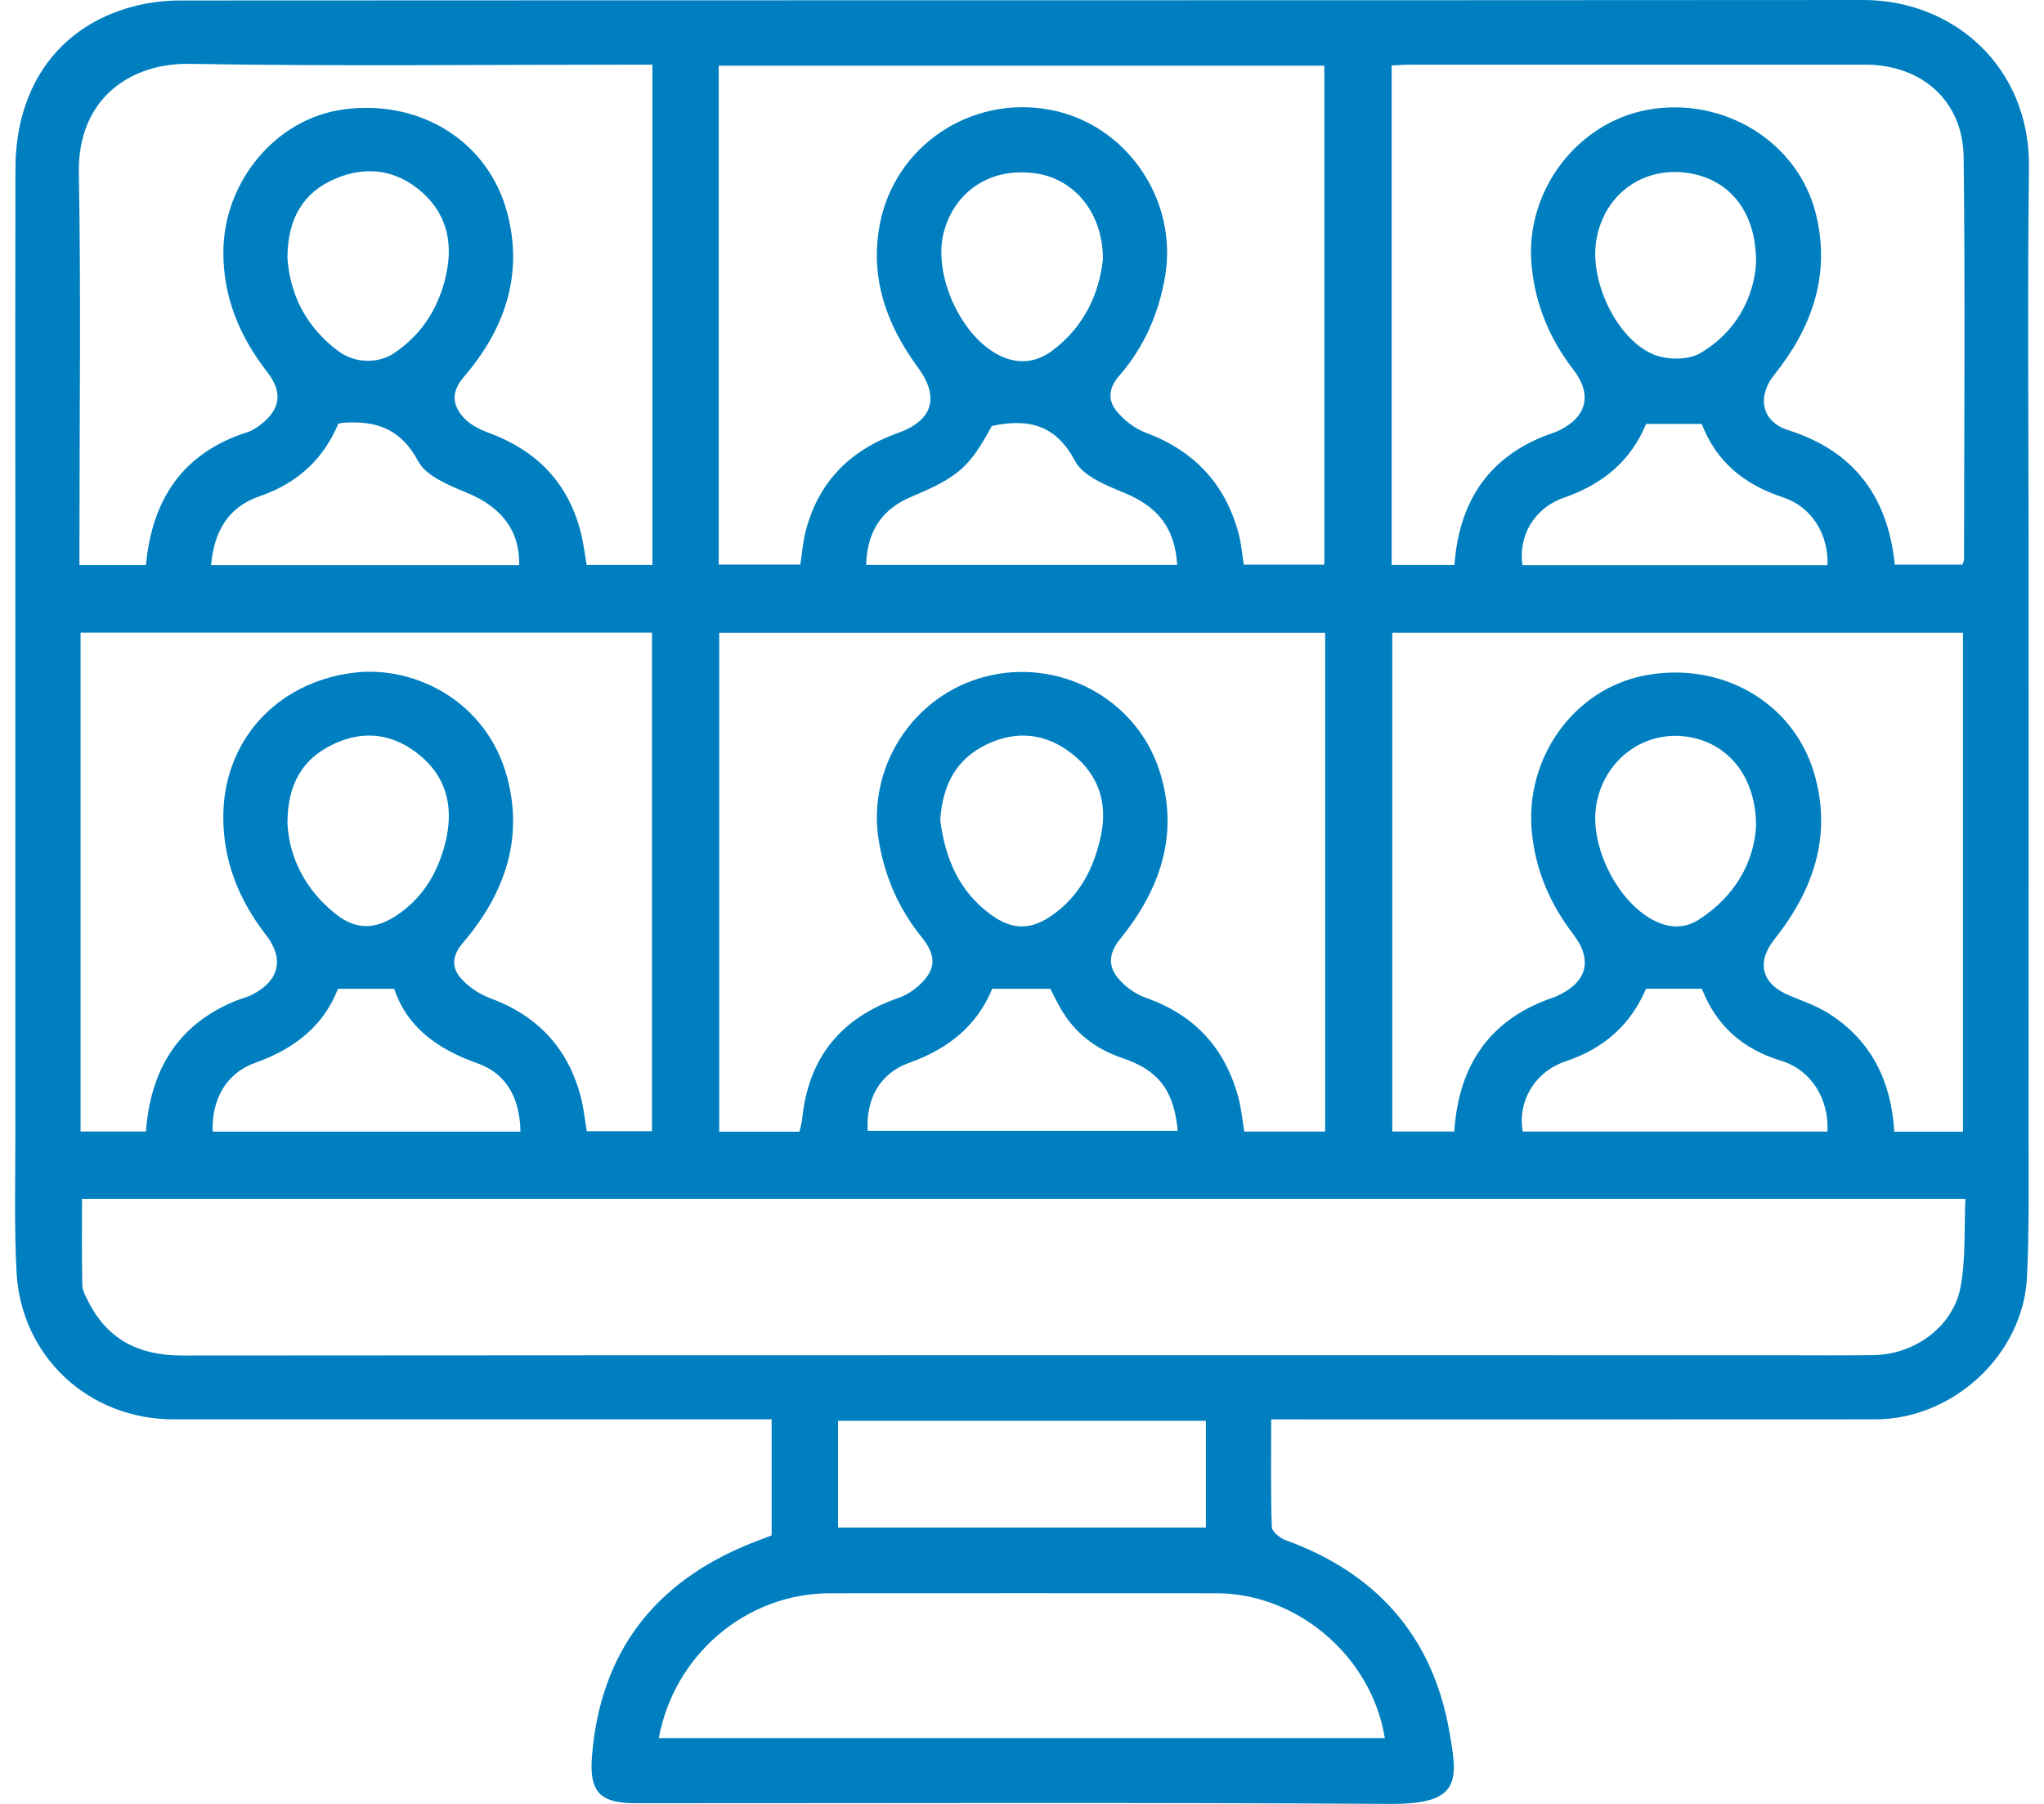 <svg xmlns="http://www.w3.org/2000/svg" width="68" height="60" viewBox="0 0 68 60" fill="none">
    <g clipPath="url(#clip0_3062_31625)">
        <path d="M42.29 47.211C42.29 48.467 42.272 49.629 42.311 50.791C42.317 50.945 42.583 51.16 42.77 51.228C45.761 52.311 47.632 54.391 48.201 57.506C48.518 59.234 48.613 60.014 46.248 60C37.89 59.948 29.532 59.98 21.174 59.978C19.957 59.978 19.596 59.613 19.695 58.401C19.975 54.964 21.763 52.634 24.95 51.346C25.178 51.255 25.409 51.171 25.671 51.07V47.209H24.844C18.487 47.209 12.127 47.209 5.77 47.209C2.954 47.209 0.7 45.124 0.55 42.307C0.471 40.81 0.511 39.308 0.511 37.809C0.507 32.139 0.511 26.468 0.511 20.798C0.511 15.735 0.504 10.671 0.514 5.608C0.516 2.883 1.952 0.887 4.386 0.228C4.898 0.088 5.445 0.016 5.977 0.016C24.646 0.005 43.316 0.014 61.987 1.08353e-06C64.982 -0.002 67.543 2.221 67.5 5.575C67.448 9.744 67.487 13.912 67.487 18.082C67.487 24.647 67.489 31.212 67.486 37.777C67.486 39.344 67.509 40.913 67.434 42.478C67.308 45.05 64.986 47.205 62.394 47.209C55.968 47.214 49.542 47.211 43.117 47.211C42.87 47.211 42.626 47.211 42.29 47.211ZM65.386 39.876H2.729C2.729 40.832 2.718 41.789 2.738 42.745C2.741 42.933 2.855 43.128 2.946 43.306C3.595 44.581 4.65 45.088 6.07 45.086C23.773 45.072 41.475 45.077 59.178 45.077C60.233 45.077 61.29 45.088 62.345 45.072C63.713 45.05 64.991 44.109 65.228 42.789C65.401 41.836 65.341 40.841 65.386 39.876ZM23.913 18.779H26.625C26.686 18.381 26.712 18.023 26.8 17.68C27.222 16.031 28.279 14.97 29.873 14.401C31.047 13.983 31.259 13.204 30.542 12.228C29.499 10.809 28.928 9.252 29.271 7.454C29.769 4.851 32.305 3.15 34.951 3.655C37.491 4.141 39.2 6.662 38.758 9.209C38.542 10.457 38.051 11.563 37.225 12.51C36.883 12.901 36.853 13.309 37.135 13.661C37.385 13.969 37.746 14.252 38.114 14.39C39.73 14.993 40.766 16.097 41.208 17.752C41.297 18.091 41.325 18.448 41.378 18.783H44.058V2.185H23.911V18.779H23.913ZM23.927 21.045V37.642H26.595C26.629 37.488 26.672 37.361 26.685 37.23C26.888 35.192 27.964 33.856 29.902 33.188C30.128 33.109 30.35 32.971 30.531 32.813C31.157 32.263 31.173 31.802 30.651 31.156C29.907 30.233 29.447 29.188 29.244 28.014C28.816 25.554 30.344 23.145 32.769 22.508C35.221 21.866 37.796 23.227 38.571 25.631C39.252 27.747 38.592 29.597 37.255 31.246C36.887 31.7 36.867 32.121 37.176 32.512C37.41 32.807 37.771 33.066 38.129 33.191C39.741 33.758 40.749 34.857 41.193 36.483C41.296 36.861 41.332 37.257 41.396 37.637H44.085V21.047H23.933L23.927 21.045ZM21.704 2.151H20.917C16.042 2.151 11.168 2.207 6.297 2.124C4.386 2.092 2.578 3.241 2.623 5.76C2.696 9.858 2.643 13.96 2.643 18.06C2.643 18.3 2.643 18.541 2.643 18.795H4.855C5.062 16.596 6.085 15.063 8.225 14.376C8.392 14.322 8.551 14.22 8.689 14.109C9.35 13.585 9.399 13.032 8.887 12.37C7.972 11.19 7.418 9.88 7.431 8.356C7.451 6.022 9.192 3.946 11.416 3.641C13.961 3.292 16.229 4.684 16.869 7.058C17.428 9.132 16.79 10.95 15.438 12.528C15.002 13.037 15.043 13.464 15.42 13.885C15.629 14.118 15.952 14.283 16.254 14.394C17.841 14.977 18.893 16.043 19.317 17.689C19.411 18.049 19.452 18.421 19.517 18.792H21.704V2.15V2.151ZM48.386 18.797C48.536 16.757 49.447 15.285 51.358 14.512C51.523 14.446 51.699 14.399 51.859 14.322C52.806 13.867 52.974 13.109 52.341 12.291C51.543 11.26 51.066 10.102 50.95 8.79C50.736 6.373 52.454 4.075 54.828 3.65C57.325 3.202 59.798 4.699 60.404 7.09C60.916 9.113 60.292 10.887 59.025 12.469C58.445 13.193 58.597 14.025 59.493 14.308C61.703 15.009 62.805 16.538 63.037 18.781H65.284C65.313 18.693 65.34 18.652 65.34 18.611C65.343 14.15 65.381 9.688 65.327 5.229C65.304 3.351 63.934 2.151 62.045 2.15C57.01 2.148 51.978 2.15 46.943 2.15C46.727 2.15 46.512 2.169 46.298 2.178V18.794H48.386V18.797ZM65.305 37.641V21.045H46.319V37.635H48.381C48.53 35.391 49.591 33.865 51.737 33.157C51.758 33.15 51.776 33.137 51.798 33.128C52.803 32.675 52.997 31.933 52.341 31.076C51.562 30.059 51.077 28.931 50.959 27.644C50.736 25.199 52.361 22.933 54.692 22.472C57.228 21.972 59.656 23.333 60.357 25.731C60.959 27.791 60.328 29.609 59.034 31.239C58.416 32.017 58.606 32.732 59.538 33.116C59.99 33.302 60.465 33.467 60.873 33.731C62.273 34.636 62.92 35.982 63.019 37.642H65.304L65.305 37.641ZM4.855 37.637C5.008 35.588 5.908 34.08 7.841 33.288C8.026 33.213 8.229 33.168 8.405 33.076C9.307 32.603 9.457 31.881 8.845 31.092C7.943 29.928 7.418 28.63 7.429 27.132C7.447 24.665 9.167 22.707 11.752 22.377C13.777 22.119 16.182 23.311 16.867 25.835C17.437 27.936 16.761 29.763 15.399 31.363C15.028 31.796 15.021 32.187 15.341 32.547C15.593 32.831 15.952 33.069 16.312 33.202C17.883 33.783 18.889 34.857 19.317 36.465C19.418 36.845 19.456 37.241 19.522 37.626H21.69V21.042H2.68V37.635H4.855V37.637ZM21.916 57.811H46.071C45.635 55.111 43.174 52.998 40.48 52.994C36.189 52.99 31.901 52.992 27.61 52.994C24.846 52.994 22.436 55.018 21.916 57.811ZM40.117 47.257H27.88V50.807H40.117V47.257ZM33.008 32.888C32.506 34.12 31.539 34.891 30.242 35.353C29.26 35.703 28.802 36.567 28.867 37.614H39.18C39.06 36.28 38.551 35.602 37.347 35.195C36.459 34.896 35.767 34.371 35.296 33.562C35.154 33.318 35.034 33.062 34.942 32.888H33.006H33.008ZM32.995 14.17C32.255 15.538 31.881 15.87 30.315 16.524C29.323 16.94 28.843 17.695 28.816 18.79H39.162C39.089 17.551 38.513 16.854 37.41 16.395C36.808 16.144 36.036 15.844 35.77 15.341C35.145 14.161 34.263 13.898 32.995 14.168V14.17ZM60.796 37.637C60.853 36.574 60.269 35.588 59.248 35.28C57.947 34.885 57.084 34.086 56.617 32.886H54.76C54.253 34.077 53.367 34.873 52.091 35.299C51.039 35.651 50.479 36.658 50.66 37.637H60.794H60.796ZM17.313 37.637C17.299 36.56 16.867 35.715 15.898 35.373C14.577 34.903 13.555 34.193 13.114 32.888H11.243C10.767 34.122 9.796 34.887 8.5 35.346C7.526 35.69 7.034 36.571 7.075 37.639H17.313V37.637ZM17.273 18.797C17.297 17.642 16.673 16.864 15.553 16.398C14.951 16.147 14.18 15.844 13.912 15.341C13.326 14.238 12.487 13.982 11.39 14.064C11.349 14.068 11.308 14.082 11.254 14.095C10.751 15.292 9.875 16.081 8.632 16.508C7.58 16.868 7.12 17.689 7.023 18.799H17.275L17.273 18.797ZM60.798 18.801C60.832 17.784 60.291 16.863 59.311 16.54C58.037 16.119 57.109 15.378 56.613 14.1H54.762C54.255 15.337 53.315 16.106 52.03 16.554C51.022 16.906 50.507 17.84 50.649 18.801H60.798ZM31.279 27.27C31.433 28.487 31.874 29.649 33.001 30.448C33.691 30.938 34.298 30.932 34.99 30.452C35.929 29.799 36.405 28.856 36.63 27.773C36.854 26.692 36.538 25.762 35.675 25.079C34.814 24.398 33.84 24.277 32.834 24.756C31.823 25.237 31.363 26.083 31.279 27.27ZM9.564 27.406C9.625 28.517 10.149 29.591 11.169 30.402C11.885 30.97 12.555 30.914 13.31 30.367C14.099 29.797 14.55 29.019 14.793 28.119C15.1 26.985 14.933 25.93 13.981 25.134C13.113 24.408 12.126 24.263 11.096 24.749C10.068 25.235 9.559 26.074 9.563 27.406H9.564ZM9.561 8.535C9.627 9.736 10.15 10.85 11.241 11.669C11.813 12.098 12.588 12.103 13.125 11.737C13.977 11.158 14.514 10.362 14.782 9.382C15.095 8.243 14.949 7.194 14.024 6.38C13.168 5.629 12.158 5.509 11.137 5.952C10.1 6.4 9.579 7.248 9.563 8.535H9.561ZM58.42 8.75C58.439 6.963 57.449 5.861 55.966 5.731C54.514 5.606 53.313 6.574 53.097 8.049C52.903 9.378 53.77 11.244 54.981 11.778C55.427 11.976 56.15 11.986 56.554 11.752C57.773 11.047 58.349 9.876 58.421 8.752L58.42 8.75ZM58.42 27.505C58.438 25.769 57.402 24.607 55.961 24.484C54.55 24.364 53.308 25.382 53.096 26.834C52.902 28.17 53.802 29.961 54.978 30.592C55.493 30.869 56.018 30.907 56.509 30.593C57.726 29.815 58.344 28.68 58.42 27.503V27.505ZM36.691 8.638C36.705 7.096 35.749 5.95 34.453 5.766C32.997 5.559 31.8 6.312 31.41 7.678C31.006 9.096 31.962 11.223 33.294 11.843C33.894 12.123 34.482 12.055 35.005 11.665C36.078 10.866 36.569 9.749 36.691 8.636V8.638Z" fill="#007FC0"/>
    </g>
    <defs>
        <clipPath id="clip0_3062_31625">
            <rect width="67" height="60" fill="white" transform="translate(0.5)"/>
        </clipPath>
    </defs>
</svg>